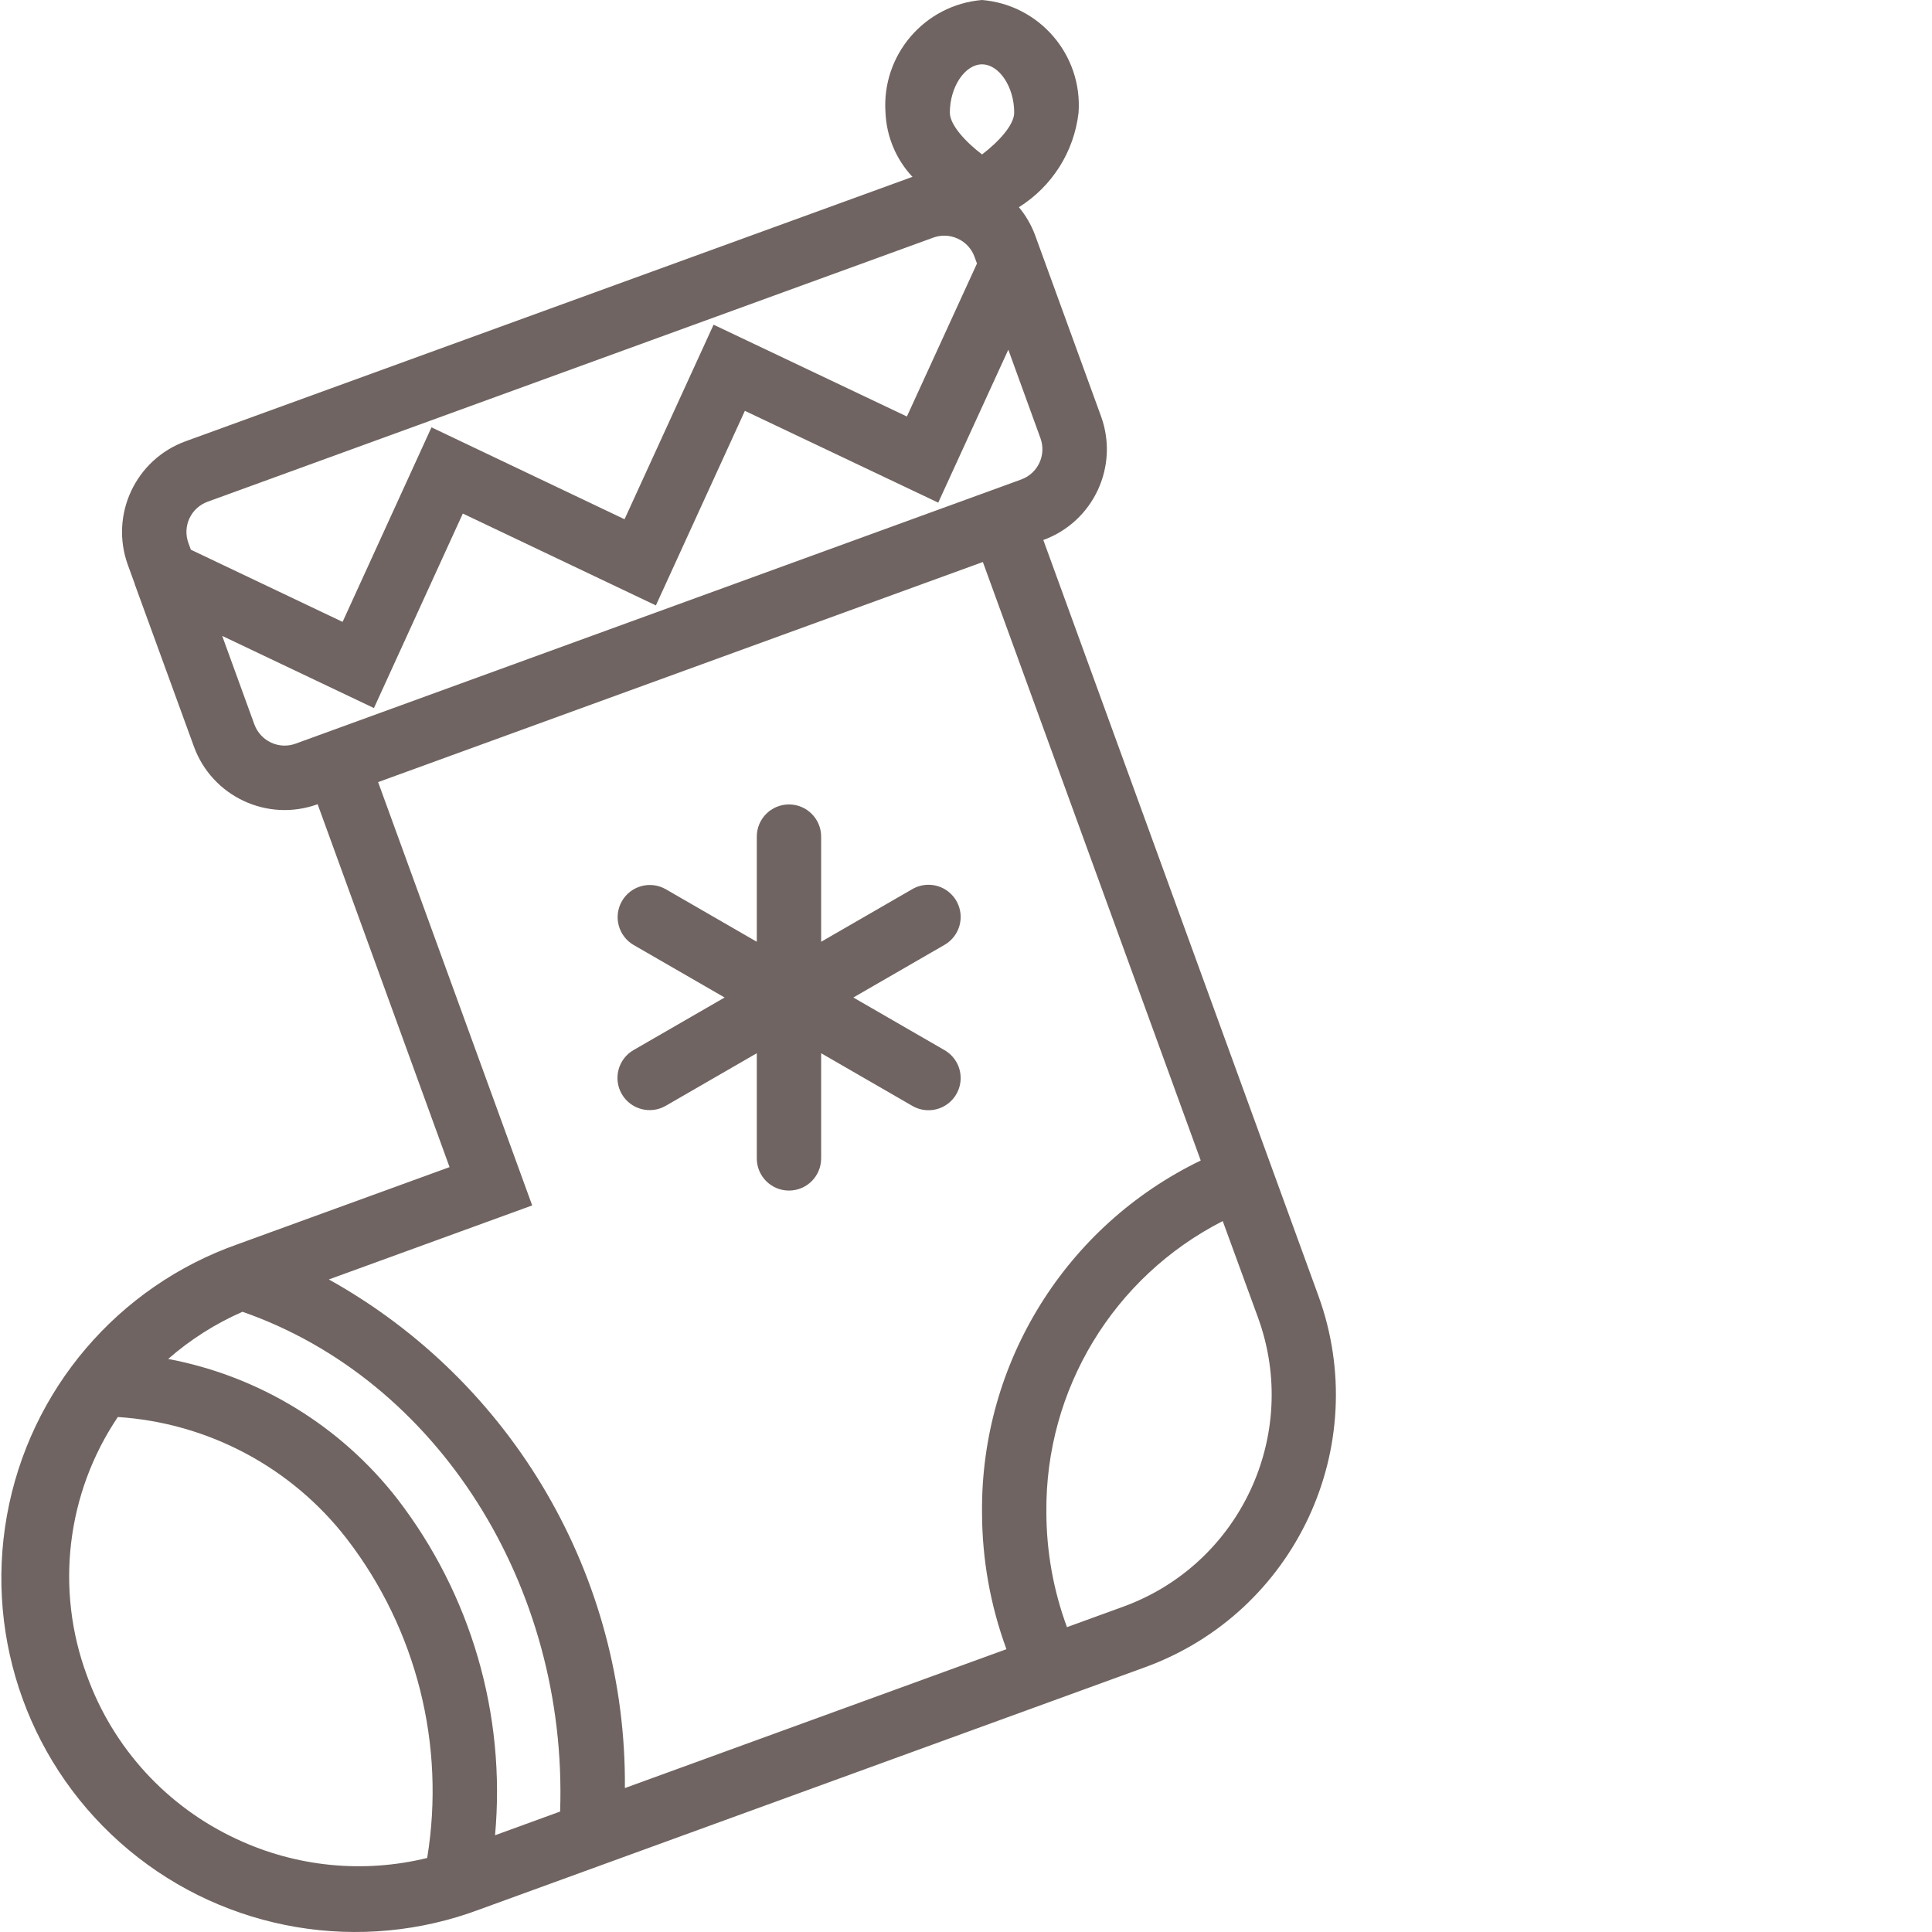 <?xml version="1.0" encoding="UTF-8"?> <svg xmlns="http://www.w3.org/2000/svg" xmlns:xlink="http://www.w3.org/1999/xlink" xmlns:svgjs="http://svgjs.com/svgjs" width="512" height="512" x="0" y="0" viewBox="0 0 480 480.337" style="enable-background:new 0 0 512 512" xml:space="preserve" class=""> <g> <path xmlns="http://www.w3.org/2000/svg" d="m327.625 322.191-68.402-187.934c12.457-4.535 18.879-18.309 14.348-30.762l-16.418-45.098c-.941-2.5-2.293-4.828-4-6.887 8.27-5.168 13.727-13.824 14.832-23.512 1.004-14.328-9.688-26.801-24-28-14.309 1.203-25 13.676-24 28 .254 5.969 2.641 11.645 6.727 16-.102 0-.215 0-.32.078l-180.422 65.633c-12.457 4.535-18.879 18.305-14.344 30.762l1.695 4.656v.078l14.719 40.395c4.535 12.453 18.305 18.875 30.762 14.344l32.801 90.223-52.625 19.152c-29.875 10.504-51.801 36.254-57.414 67.422-5.613 31.164 5.953 62.945 30.285 83.211 24.336 20.27 57.684 25.898 87.32 14.742l165.434-60.215c37.332-13.641 56.578-54.926 43.023-92.289zm-83.641-306.191c4.266 0 8 5.602 8 12 0 3.078-3.93 7.312-8 10.398-4.062-3.102-8-7.328-8-10.398 0-6.398 3.742-12 8-12zm-197.055 112.879c.895-1.922 2.52-3.41 4.512-4.137l180.422-65.664c.879-.32 1.809-.488 2.746-.484 1.164-.004 2.312.254 3.367.75 1.93.891 3.422 2.516 4.145 4.512l.605 1.664-17.422 38.031-48.062-22.824-22.137 48.371-48-22.852-22.098 48.371-37.719-17.945-.617-1.672c-.73-1.992-.637-4.195.258-6.121zm20.285 55.738c-1.922-.895-3.414-2.52-4.141-4.512l-8-22.008 37.727 17.941 22.098-48.359 48 22.84 22.125-48.375 48.074 22.824 17.422-38.031 8 22.031c1.508 4.156-.645 8.742-4.801 10.246l-180.391 65.672c-1.992.734-4.195.637-6.113-.27zm26.625 9.832 150.352-54.723 54.168 148.801c-33.52 16.184-54.695 50.25-54.375 87.473.012 11.609 2.066 23.129 6.07 34.023l-94.863 34.527c.438-52.438-27.789-100.934-73.598-126.453l50.551-18.402zm4.73 178.145c-14.117-18.117-34.355-30.465-56.922-34.73 5.52-4.832 11.75-8.785 18.473-11.727 48.465 16.887 80.902 68.109 78.969 124.254l-16.176 5.891c2.73-29.969-5.965-59.863-24.344-83.688zm-39.891 84.637c-17.332-8.027-30.734-22.656-37.223-40.621-7.945-21.426-5.09-45.359 7.672-64.312 22.434 1.461 43.156 12.48 56.91 30.262 17.363 22.551 24.605 51.285 20 79.371-15.859 3.891-32.57 2.234-47.359-4.699zm220.449-57.789-14.023 5.102c-3.375-9.137-5.109-18.801-5.121-28.543-.316-30.504 16.668-58.559 43.848-72.414l8.801 24.078c10.531 29.07-4.457 61.18-33.504 71.777zm0 0" fill="#6f6461" data-original="#000000" style="" class=""></path> <path xmlns="http://www.w3.org/2000/svg" d="m154.418 272c2.207 3.824 7.102 5.137 10.926 2.93l22.641-13.074v26.145c0 4.418 3.582 8 8 8s8-3.582 8-8v-26.145l22.641 13.074c2.477 1.449 5.539 1.465 8.031.035 2.488-1.43 4.02-4.086 4.016-6.957-.008-2.871-1.551-5.516-4.047-6.938l-22.633-13.07 22.633-13.07c2.496-1.422 4.039-4.066 4.047-6.938.004-2.871-1.527-5.527-4.016-6.957-2.492-1.43-5.555-1.414-8.031.035l-22.641 13.074v-26.145c0-4.418-3.582-8-8-8s-8 3.582-8 8v26.145l-22.641-13.074c-3.82-2.172-8.684-.852-10.883 2.957-2.199 3.809-.91 8.676 2.883 10.902l22.641 13.07-22.641 13.07c-3.824 2.211-5.137 7.102-2.926 10.93zm0 0" fill="#6f6461" data-original="#000000" style="" class=""></path> </g> </svg> 